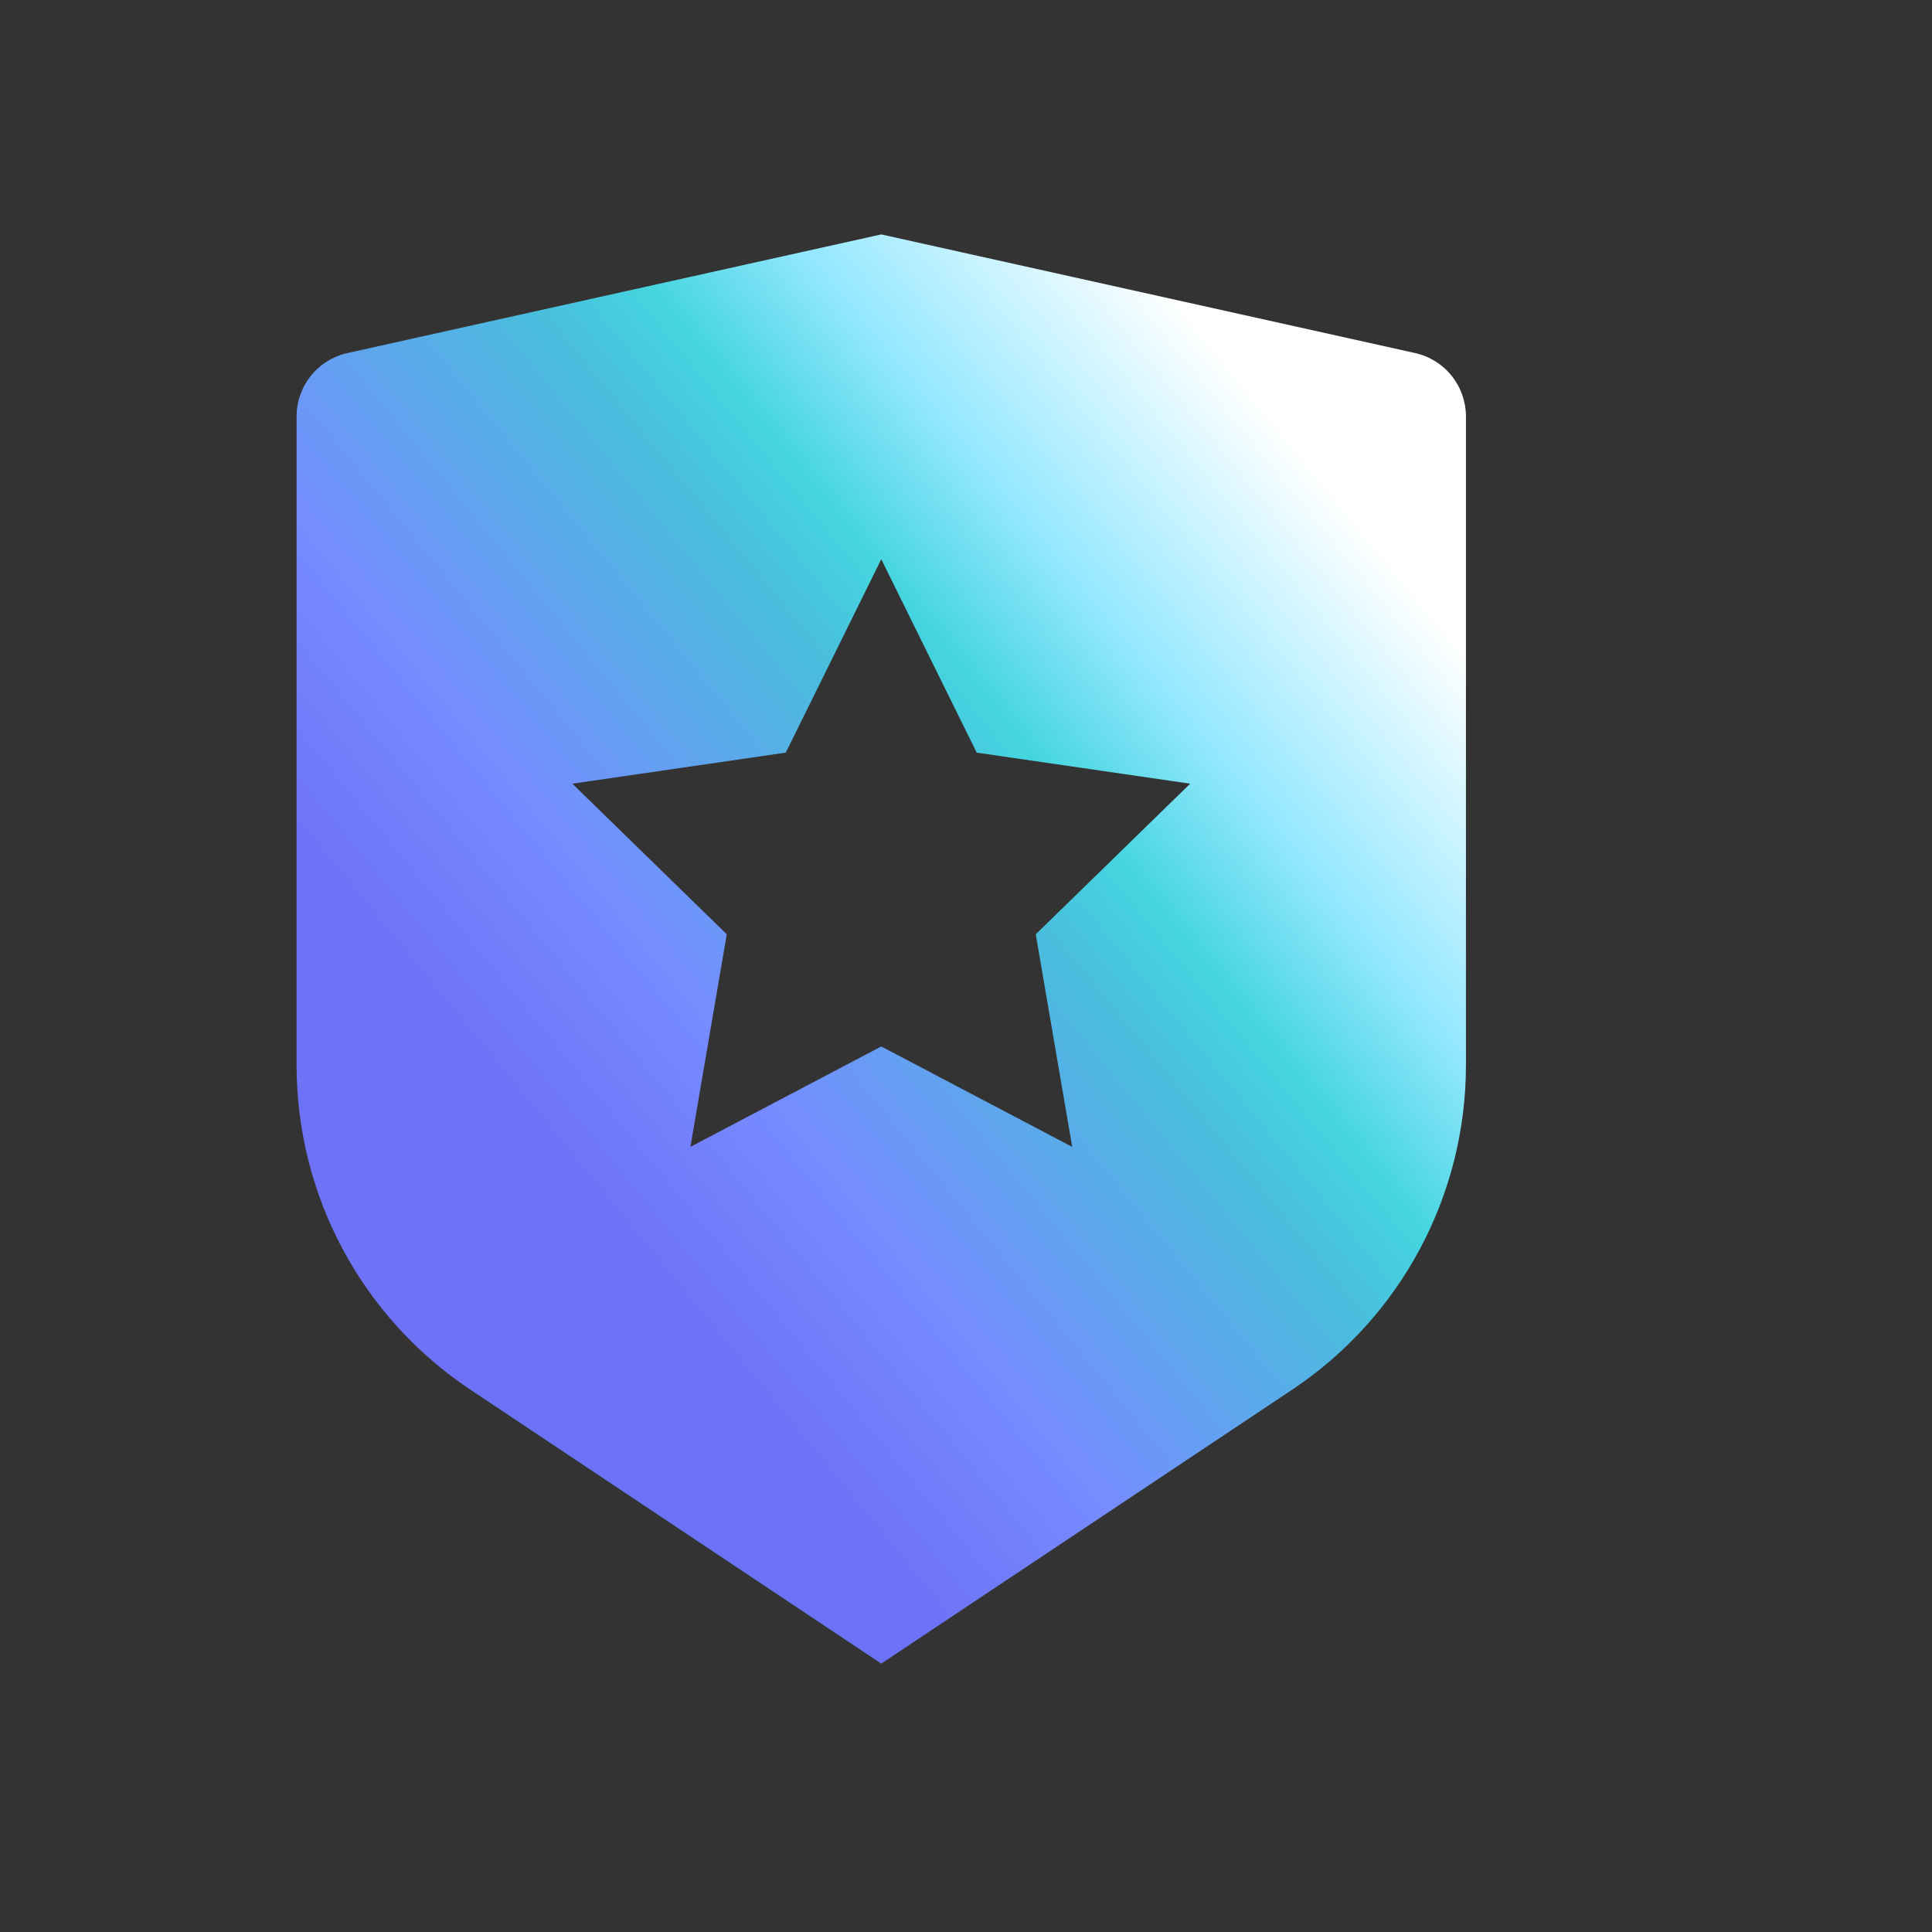 <svg width="57" height="57" viewBox="0 0 57 57" fill="none" xmlns="http://www.w3.org/2000/svg">
<rect x="0" y="0" width="57" height="57" fill="#333333" stroke="none"/>
<path d="M10.251 10.416L26 6.916L41.749 10.416C42.175 10.511 42.556 10.747 42.828 11.088C43.101 11.428 43.25 11.851 43.25 12.287V31.428C43.25 33.321 42.782 35.185 41.889 36.854C40.996 38.523 39.704 39.946 38.129 40.996L26 49.083L13.871 40.996C12.296 39.946 11.005 38.524 10.111 36.855C9.218 35.187 8.75 33.323 8.75 31.43V12.287C8.75 11.851 8.899 11.428 9.172 11.088C9.444 10.747 9.825 10.511 10.251 10.416ZM26 30.874L31.633 33.836L30.558 27.564L35.114 23.121L28.816 22.205L26 16.499L23.183 22.205L16.886 23.121L21.442 27.564L20.369 33.836L26 30.874Z" fill="url(#paint0_linear_2921_18014)"/>
<defs>
<linearGradient id="paint0_linear_2921_18014" x1="38.207" y1="13.093" x2="8.972" y2="37.016" gradientUnits="userSpaceOnUse">
<stop stop-color="white"/>
<stop offset="0.203" stop-color="#92E7FF"/>
<stop offset="0.312" stop-color="#45D5DF"/>
<stop offset="0.396" stop-color="#49BDDD"/>
<stop offset="0.64" stop-color="#768CFF"/>
<stop offset="0.802" stop-color="#6D72F6"/>
<stop offset="1" stop-color="#6D72F6"/>
</linearGradient>
</defs>
</svg>
